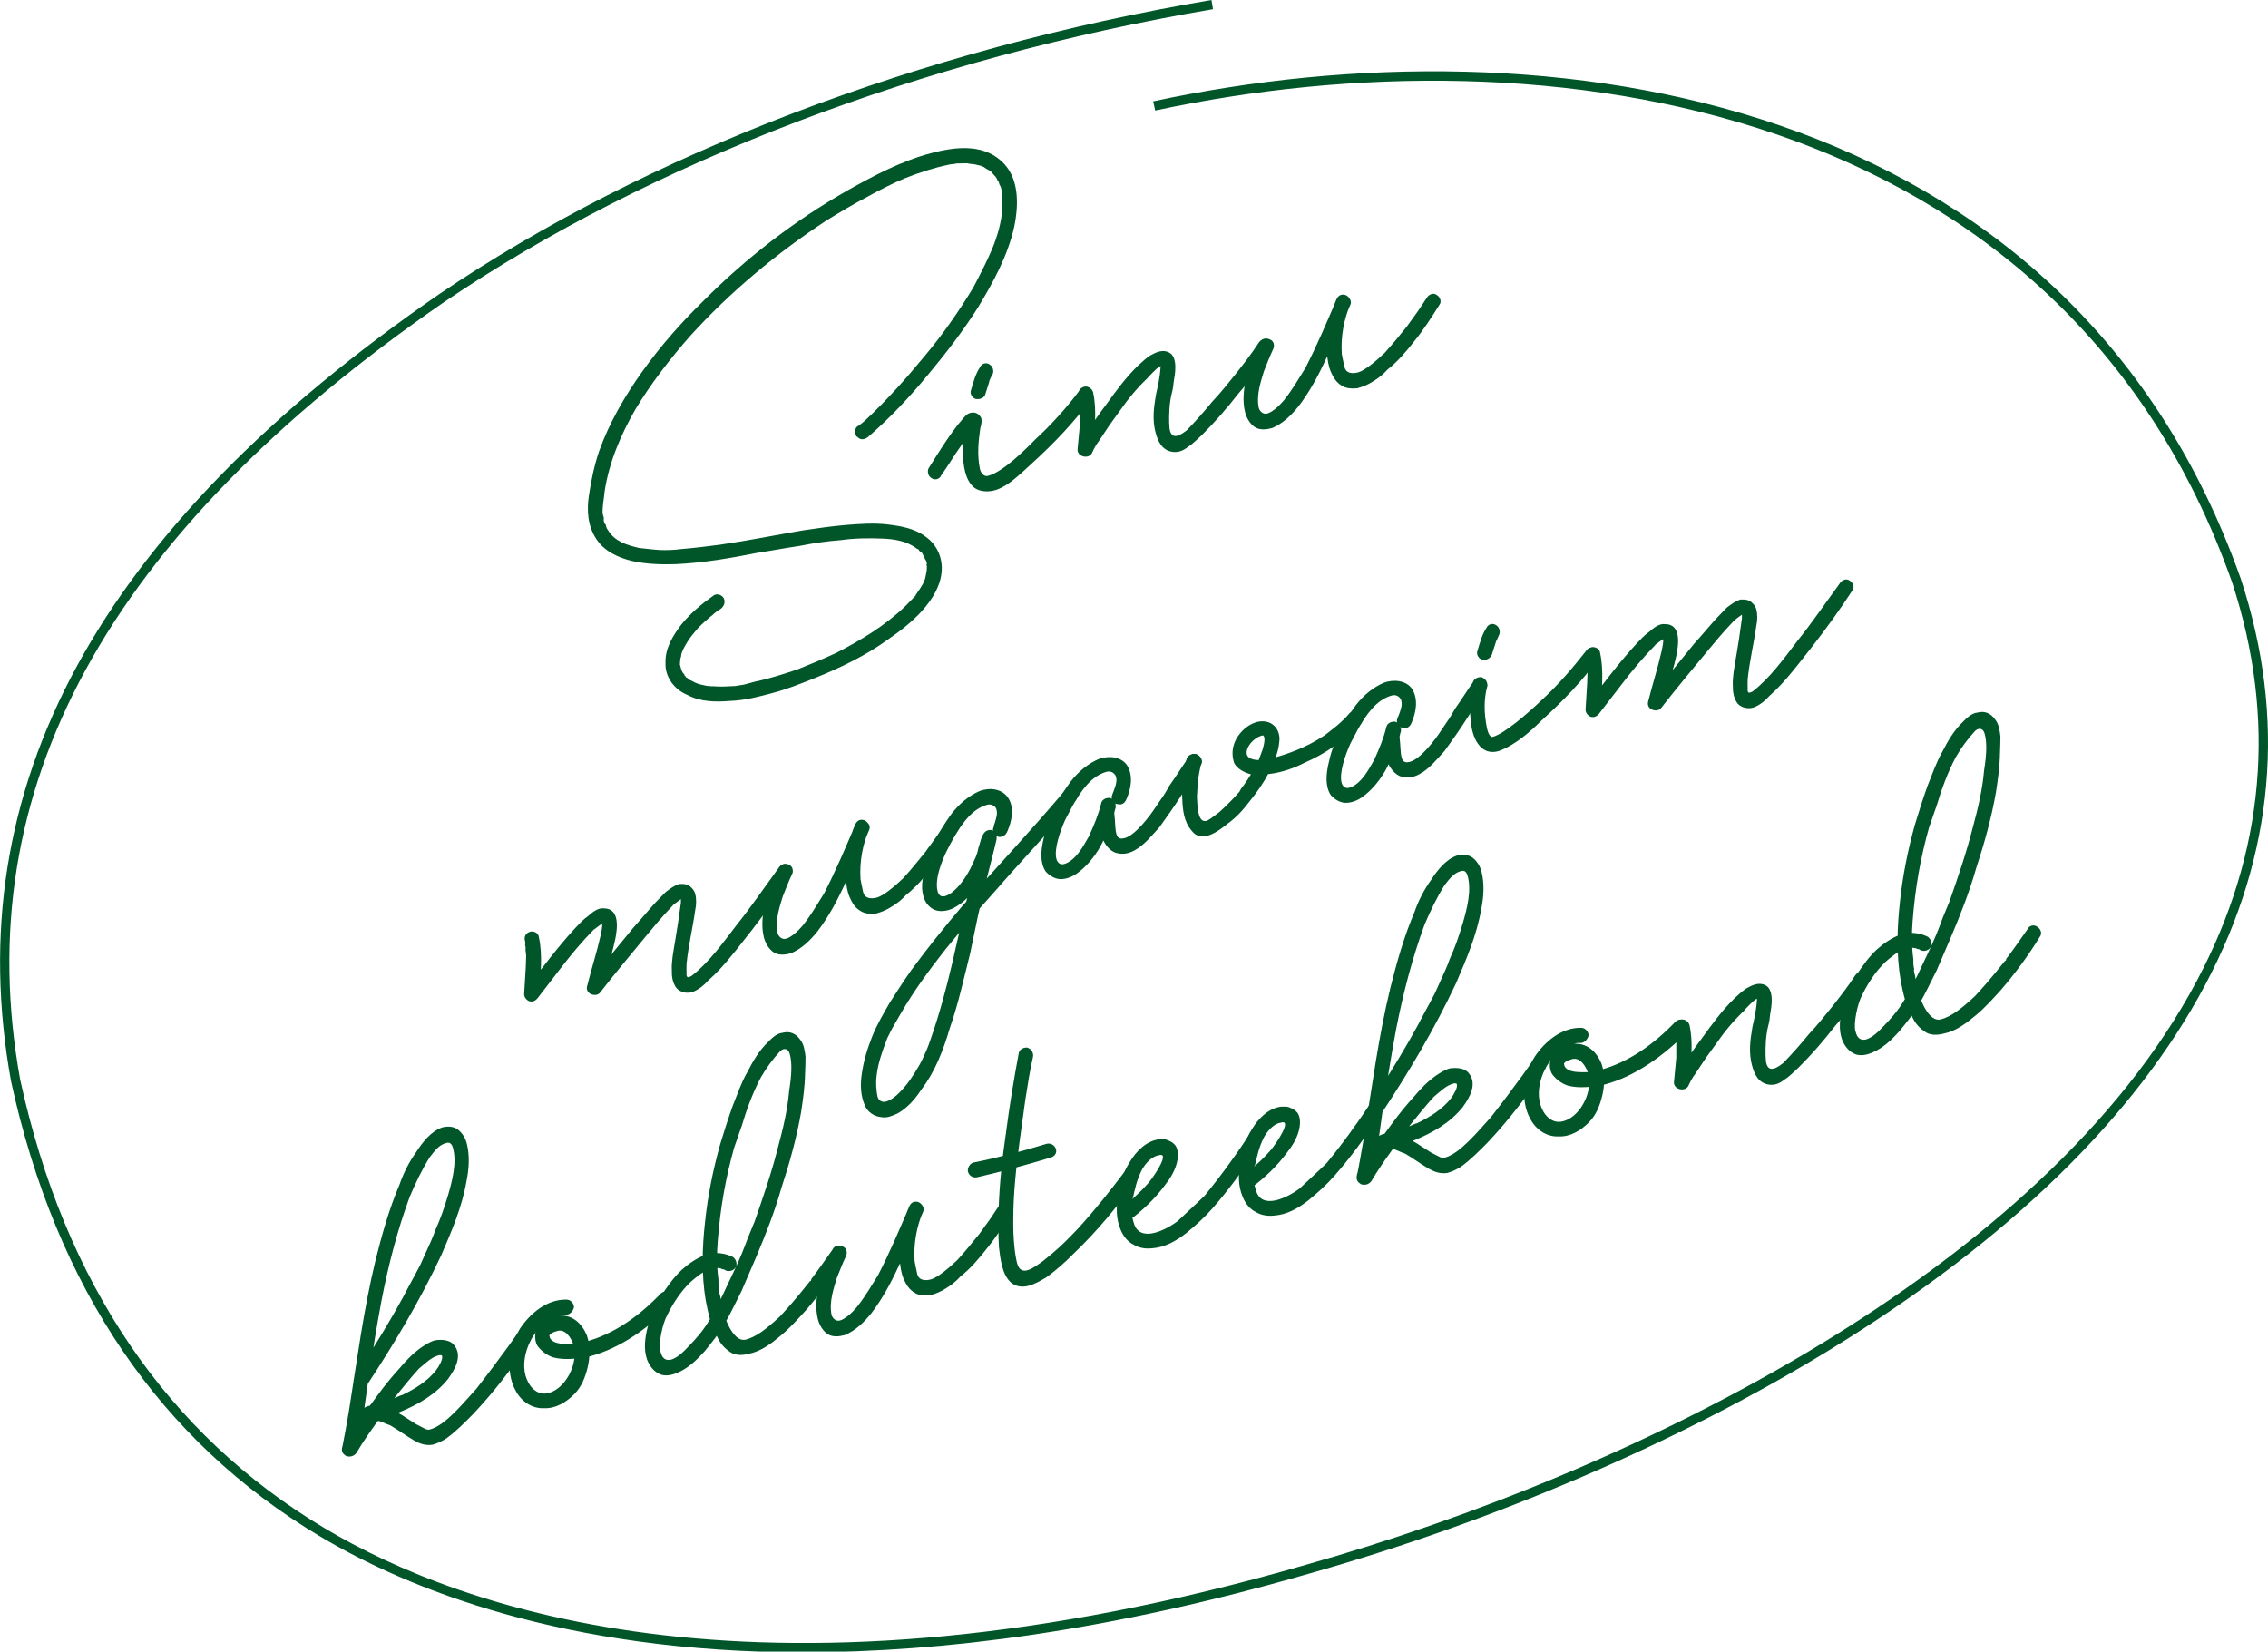 <?xml version="1.0" encoding="UTF-8"?>
<svg id="Layer_1" data-name="Layer 1" xmlns="http://www.w3.org/2000/svg" viewBox="0 0 236.99 172.58">
  <defs>
    <style>
      .cls-1 {
        fill: #005529;
      }
    </style>
  </defs>
  <path class="cls-1" d="M84.04,172.66c-25.21,0-41.53-6.71-50.55-12.09-16.75-9.98-27.63-25.99-32.33-47.56-5.58-30.75,9.05-57.65,44.74-82.28C67.52,16.07,96.17,5.16,126.59,0l.16.96c-30.28,5.14-58.8,16-80.31,30.58C11.11,55.93-3.39,82.51,2.11,112.82c4.64,21.28,15.37,37.07,31.88,46.91,14.08,8.39,46.11,20.05,102.44,3.79,34.51-9.74,77.09-30.89,93.12-61.02,7.13-13.4,8.37-27.42,3.68-41.68C215.4,10.46,161.47,2.8,120.71,11.55l-.21-.96c41.15-8.84,95.61-1.06,113.65,49.9,4.78,14.53,3.52,28.81-3.74,42.46-7.35,13.81-20.51,26.61-39.12,38.04-15.66,9.62-35.05,17.95-54.59,23.47-20.7,5.97-38.15,8.19-52.65,8.19Z"/>
  <g>
    <path class="cls-1" d="M89.57,45.68c-.24-.21-.32-.83-.02-1.1.32-.18.62-.44.91-.7,2.2-2.06,4.25-4.35,6.19-6.71,1.88-2.25,3.54-4.62,5.06-7.14.67-1.28,1.4-2.67,1.96-4.01.56-1.34.98-2.83,1.07-4.23,0-.37-.01-.73-.02-1.1-.02-.09.04-.19,0-.37,0,0-.07-.26-.02-.09,0,0-.02-.08-.05-.17.02-.28-.05-.54-.21-.77,0,0-.02-.08-.05-.17-.05-.17.13.15,0,0-.02-.09-.05-.17-.18-.32-.02-.08-.05-.17-.18-.32,0,0-.02-.08-.05-.17.07.26.02.08-.08.02-.13-.15-.26-.3-.39-.45-.09.02-.11-.06-.11-.06q.11.06,0,0l-.11-.06c-.11-.06-.22-.12-.33-.19-.11-.06-.13-.15-.22-.13-.22-.12.11.06-.11-.06,0,0-.08.02-.11-.06-.28-.02-.5-.14-.78-.16-.09.02-.11-.06-.2-.04.2.04,0,0-.08.02-.11-.06-.28-.02-.39-.08-.37,0-.73.01-1.1.02-.34.09-.54.05-.88.14-1.56.33-3,.8-4.49,1.39-1.32.54-2.77,1.29-4.05,2-1.45.76-2.79,1.57-4.13,2.39-5.23,3.42-10.11,7.48-14.29,12.09-2.11,2.4-4.09,4.95-5.74,7.69-1.5,2.61-2.75,5.51-3.21,8.57-.07.75-.23,1.53-.22,2.26.05.17.07.26.09.34-.02-.09.05.17.05.17-.04.19,0,.37.03.45.02.08.05.17.15.23,0,0,.07.26.02.09.05.17.09.34.22.49.69,1.19,1.98,1.58,3.26,1.88.75.07,1.42.17,2.26.22.65.01,1.38,0,2.08-.1,1.52-.13,2.77-.28,4.1-.46,2.92-.42,5.79-1,8.69-1.5,1.5-.22,3-.44,4.53-.57,1.44-.11,2.88-.22,4.3-.05,1.42.17,2.87.42,4.02,1.31,1.13.8,1.78,2.19,1.63,3.69-.15,1.51-.98,2.83-2.04,4.03-.99,1.09-2.2,2.06-3.52,2.96-2.38,1.74-5.07,3.01-7.8,4.11-1.41.56-2.82,1.12-4.28,1.51-1.46.39-2.91.78-4.46.83-1.53.13-3.1.1-4.48-.63-1.34-.56-2.33-1.85-2.27-3.34-.05-1.55.79-2.87,1.67-4.03.97-1.18,2.09-2.12,3.33-3,.38-.29.9-.06,1.08.26.2.41.04.82-.26,1.08-.15.13-.32.18-.47.31-.09.02-.06.11-.15.13,0,0-.23.15-.15.13-.53.42-1.12.94-1.63,1.45-.48.59-.84.96-1.22,1.61-.19.33-.38.65-.48.96-.06.11-.1.3-.08.39-.06.11-.04.19-.1.3-.04.19.04-.19.02.09-.06.11-.02.28-.06.47.02.09.05.17.05.17-.05-.17.02.08.02.08.09.34.16.6.4.81q.02.09,0,0,.02.09.05.17c.08-.02.11.06.13.15.09-.02.11.06.22.12.13.15-.13-.15.02.08.3.1.63.29.74.35.41.17.8.24,1.19.32q.09-.02.19.04c-.11-.06.09-.02.09-.02.19.04.37,0,.56.03.75.07,1.46-.02,2.19-.04.17-.05.71-.1.96-.17.34-.09.77-.21,1.11-.3,1.48-.3,2.91-.78,4.35-1.25,1.41-.56,2.65-1.08,4.04-1.72,2.58-1.33,5.11-2.84,7.23-4.88.21-.24.51-.5.72-.74.15-.13.21-.24.36-.37,0,0,.12-.22-.02-.09.09-.02.15-.13.21-.24.4-.57.8-1.13.89-1.8.08-.39.12-.58.11-.95-.02-.08-.05-.17-.05-.17.02.09.06-.11.04-.19-.02-.09-.07-.26-.2-.41l-.02-.09q.02.09,0,0c-.02-.08-.05-.17-.07-.26-.09.02-.11-.06-.13-.15,0,0-.15-.23-.02-.08-.11-.06-.24-.21-.35-.27-.02-.08-.05-.17-.13-.15-.24-.21.11.06-.11-.06-1.05-.82-2.38-1.01-3.59-1.06-1.48-.06-2.95-.04-4.36.16-1.44.11-2.86.31-4.33.61-1.42.2-2.81.48-4.31.7-2.79.56-5.68,1.06-8.58,1.2-1.55.05-3.12,0-4.59-.33-1.47-.34-2.94-1.05-3.74-2.3-.93-1.4-1-3.04-.77-4.57.23-1.53.55-3.09,1.06-4.6,1.05-2.94,2.68-5.77,4.55-8.38,1.87-2.61,3.98-5.01,6.31-7.29,4.48-4.51,9.58-8.44,15.08-11.57,2.79-1.57,5.6-3.06,8.69-3.89,2.4-.64,5.32-1.06,7.37.78,1.92,1.69,1.86,4.55,1.38,6.88-.66,3.02-2.2,5.82-3.79,8.45-1.55,2.44-3.32,4.75-5.19,6.99-1.94,2.36-4.01,4.56-6.32,6.56-.38.29-.83.32-1.12-.07Z"/>
    <path class="cls-1" d="M113.81,40.56c.33.19.55.68.28,1.03-1.81,2.5-3.96,4.73-6.25,6.82-1.04.92-2.75,2.76-4.36,2.91-.62.07-1.29-.02-1.77-.44-.85-.78-1.05-2.2-1.09-3.38.01-.65.02-1.29.14-1.87,0-.37.07-.75.18-1.06l.06-.47c.04-.19.05.17,0,0q-.02-.08.02.09l.02.09.35.27c.22.12.41.17.56.03s0,0,.02.09l-.3.26-.34.46c-.08.02-.15.13-.08.02l-.15.13-.19.33-.46.67c-.74,1.02-1.36,2.11-2.1,3.13-.17.41-.68.55-1.03.28-.33-.19-.46-.7-.28-1.03l.84-1.33c.71-1.11,1.43-2.22,2.25-3.26.36-.37.67-.91,1.08-1.12.58-.25,1.1-.02,1.32.47.09.34.01.73-.09,1.03-.19,1.34-.36,2.76-.04,4.32.14.51.49.79.83.7,1.54-.41,3.72-2.56,4.95-3.81,1.69-1.55,3.32-3.37,4.6-5.09.27-.35.68-.55,1.03-.28ZM102,41.7c-.39-.08-.7-.55-.53-.96.24-.8.47-1.69.93-2.36.17-.41.68-.55,1.03-.28.33.19.46.7.28,1.03-.19.33-.31.54-.39.93l-.35,1.1c-.08.39-.57.61-.96.53Z"/>
    <path class="cls-1" d="M119.95,39.47c-1.1,1.03-2.07,2.21-2.93,3.45l-1.07,1.48-1.11,1.67c-.27.35-.52.78-.75,1.3-.38.65-1.56.33-1.49-.43l.24-2.54v-1.38c.03-.56-.02-1.1-.16-1.61-.03-.45.14-.86.56-.98.43-.12.86.14.98.56.42,1.91.15,4-.05,5.98-.5-.14-.99-.28-1.49-.43.38-.65.84-1.33,1.3-2,.46-.67.99-1.46,1.53-2.16,1.07-1.48,2.14-2.96,3.46-4.23.45-.39.95-.9,1.44-1.12.64-.36,1.41-.56,2.02,0,.39.45.41,1.18.37,1.74-.03.56-.18,1.06-.21,1.62-.06.47-.22.88-.28,1.36-.18,1.06-.17,2.43-.1,3.05.17.97.73,1,1.79.17.87-.88,1.92-2.08,2.68-3.01.93-.98,1.75-2.03,2.51-2.97.82-1.05,1.64-2.09,2.35-3.2.27-.35.68-.55,1.11-.3.33.19.46.7.28,1.03-1.13,1.59-2.27,3.18-3.54,4.62-1.16,1.5-2.42,2.94-3.8,4.32-.45.39-.87.87-1.42,1.21-.53.42-1.02.64-1.69.54-1.06-.18-1.48-1.07-1.73-2.01-.34-1.28-.21-2.51.04-3.96.16-.78.4-1.58.49-2.98-.26.07-.47.31-1.33,1.18Z"/>
    <path class="cls-1" d="M132.74,35.49c.41.17.46.7.28,1.03-.35.74-.62,1.45-.95,2.28-.29.99-.82,2.42-.54,3.82.07.26.38.72.89.59s1.26-.8,1.74-1.38c.27-.35.48-.59,1.2-1.7l1.03-1.65c1.21-2.34,2.22-4.73,3.24-7.11.17-.41.46-.67.96-.53.3.1.7.55.53.96-.79,1.86-1.55,3.81-2.53,5.63-.81,1.78-1.73,3.49-2.88,5-.76.94-1.63,1.81-2.78,2.3-.6.16-1.31.26-1.87-.14-.46-.34-.79-.89-.95-1.49-.32-1.2-.13-2.54.11-3.7.41-1.21.91-2.45,1.51-3.62.17-.41.7-.46,1.03-.28ZM140.58,30.82c.3.1.7.55.53.96-.68,1.56-1.02,3.39-.9,5.2-.02-.09.19,1.05.28,1.39.16.6.74.72,1.43.54.68-.18,1.96-1.26,2.76-2.03.78-.85,1.54-1.79,2.3-2.73-.06.11.06-.11,1.07-1.48.34-.46.65-1,1.05-1.57.19-.33.68-.55,1.03-.28.33.19.55.68.28,1.03-.84,1.33-1.68,2.65-2.65,3.83-.82,1.05-1.73,2.12-2.79,2.95-.42.48-.95.9-1.51,1.23-.47.31-1.04.55-1.64.71-.54.05-1.18.04-1.64-.29-.54-.31-.88-.87-1.12-1.44-.25-.58-.32-1.2-.4-1.82-.01-.73,0-1.38.07-2.13.15-1.14.37-2.39.89-3.54.17-.41.46-.67.96-.53Z"/>
    <path class="cls-1" d="M62.05,97.13c-1.23,1.25-2.41,2.66-3.56,4.17l-2.32,3.01c-.21.24-.45.4-.83.32-.3-.1-.57-.4-.57-.76l.17-2.8.04-1.21-.07-.62c.04-.19,0-.37-.05-.54.02.08.04-.2.04-.2l-.04-.17c-.12-.43.05-.84.56-.98.34-.09.86.13.89.59.42,1.91.15,4,.04,5.96-.5-.14-.99-.29-1.49-.43,1.71-2.2,3.39-4.49,5.31-6.56.36-.37.78-.85,1.25-1.16.45-.39,1.04-.92,1.71-.83,1.66.02,1.39,2.11,1.15,3.27-.24,1.17-.65,2.38-.97,3.57l-.49,1.6-1.28-.67c1.49-1.96,3.1-3.86,4.62-5.73.78-.85,1.54-1.79,2.32-2.64.36-.37.72-.74,1.08-1.11.38-.29.91-.7,1.43-.84.45-.03.92.03,1.19.32.24.21.39.44.46.7.14.51.13,1.16,0,1.74-.25,1.81-.69,3.58-.9,5.56-.02.28-.01.65,0,1.01-.04.2.03.45.2.41.09-.02.26-.07.41-.2,1.74-1.38,3.15-3.32,4.64-5.28.76-.94,1.43-1.85,2.17-2.88.74-1.02,1.47-2.05,2.21-3.07.19-.33.68-.55,1.03-.28.33.19.55.68.28,1.03-1.3,2-2.71,3.94-4.14,5.79-.76.94-1.43,1.85-2.13,2.68-.76.94-1.54,1.79-2.43,2.58-.42.48-.95.9-1.53,1.14-.58.25-1.35.09-1.75-.36-.42-.53-.52-1.24-.5-1.88-.03-.45.03-.92.08-1.4.15-1.14.41-2.22.87-5.65v-.37c-.24.16-.39.29-.77.57-1.29,1.35-2.05,2.29-2.74,3.12-1.67,2.01-3.33,4.01-4.97,6.11-.21.24-.66.27-.99.08-.33-.19-.42-.53-.32-.83.44-1.77,1-3.48,1.42-5.34.08-.39.16-.78.15-1.14-.09.02-.32.18-.85.59Z"/>
    <path class="cls-1" d="M82.46,90.37c.41.17.46.7.28,1.03-.35.74-.62,1.45-.95,2.28-.29.99-.82,2.42-.54,3.82.07.26.38.72.89.59s1.26-.8,1.74-1.38c.27-.35.48-.59,1.2-1.7l1.03-1.65c1.21-2.34,2.22-4.73,3.24-7.11.17-.41.46-.68.96-.53.3.1.7.55.53.96-.79,1.86-1.55,3.81-2.53,5.63-.81,1.78-1.73,3.49-2.88,5-.76.94-1.63,1.81-2.78,2.3-.6.16-1.31.26-1.87-.14-.46-.34-.79-.89-.95-1.49-.32-1.2-.13-2.54.11-3.7.41-1.21.9-2.45,1.51-3.62.17-.41.7-.46,1.03-.28ZM90.29,85.7c.3.1.7.55.53.96-.68,1.56-1.02,3.39-.9,5.2-.02-.09.19,1.05.28,1.39.16.6.74.72,1.43.54s1.96-1.26,2.76-2.03c.78-.85,1.54-1.79,2.3-2.73-.06.11.06-.11,1.07-1.48.34-.46.65-1,1.05-1.57.19-.33.68-.55,1.03-.28.33.19.55.68.28,1.03-.84,1.33-1.68,2.65-2.65,3.83-.82,1.05-1.73,2.12-2.79,2.95-.42.48-.95.9-1.51,1.23-.47.31-1.04.56-1.64.72-.54.05-1.18.04-1.64-.29-.54-.31-.88-.87-1.12-1.45-.25-.58-.32-1.2-.4-1.82-.01-.73,0-1.38.07-2.13.15-1.14.37-2.39.89-3.54.17-.41.46-.68.96-.53Z"/>
    <path class="cls-1" d="M112.39,82.53c.35.27.29.75.02,1.1-2.72,3.21-5.66,6.29-8.46,9.52-1.77,1.94-3.44,3.95-5.17,6.07-1.64,2.09-3.26,4.27-4.64,6.66l-.94,1.63-.48.96c-.6,1.54-.95,2.64-1.1,3.78-.14.86-.03,1.94.08,2.36.09.34.44.62.87.5.51-.14,1.04-.55,1.4-.93.87-.87,1.45-1.77,2.08-2.85.25-.43.48-.95.71-1.47,0,0,.13-.22.54-1.43.88-2.53,1.57-5.1,2.17-7.65.64-2.74,1.26-5.57,1.9-8.31.28-1.36.58-2.63.88-3.91.17-.41.22-.89.41-1.21.17-.41.46-.67.94-.62.41.17.61.57.53.96-.34,1.47-.9,2.81-1.57,4.09-.63,1.09-1.43,2.22-2.53,2.88-.47.31-1.04.55-1.69.54-.64-.01-1.08-.26-1.5-.79-.62-.93-.57-2.14-.29-3.13.15-1.14.61-2.18,1.15-3.25.46-1.04,1.08-2.13,1.76-3.04.76-.94,1.71-1.83,2.95-2.35,1-.36,2.32-.25,2.96.77.64,1.02.36,2.38-.09,3.42-.16.41-.46.67-.94.62-.41-.16-.72-.63-.53-.96.04-.19.08-.39.14-.5.14-.5.31-.91.17-1.42-.12-.43-.61-.57-.95-.48-1.54.41-2.61,1.89-3.49,3.42-.56.98-1.11,2.04-1.45,3.14-.31.91-.42,1.86-.26,2.46.11.43.35.64.78.53.94-.25,2.27-1.8,3.1-3.86.08-.02.74-2.03.82-2.42l1.47.34c-.08.39-.18.69-.26,1.08l-.85,3.35c-.63,2.46-1.14,4.99-1.66,7.51-.67,2.66-1.24,5.29-2.13,7.82-.67,2.29-1.54,4.54-2.97,6.4-.65,1-1.49,1.96-2.54,2.52-.58.25-1.07.47-1.65.35-.75-.07-1.43-.54-1.7-1.2-.47-1.07-.49-2.17-.33-3.31.19-1.34.58-2.63,1.07-3.87s1.19-2.43,1.88-3.62c.71-1.11,1.43-2.22,2.22-3.35,1.68-2.29,3.47-4.51,5.29-6.65,3.59-4.08,7.31-8.02,10.79-12.16.27-.35.83-.32,1.1-.02Z"/>
    <path class="cls-1" d="M116.74,84.03c-.39-.08-.7-.55-.53-.96l.16-.41c.1-.3.39-.93.26-1.45-.12-.43-.55-.68-.98-.57-1.63.44-2.68,2-3.55,3.52l-.79,1.5c-.52,1.15-1.2,3.08-.92,4.1.09.34.36.64.78.53.94-.25,1.68-1.28,2.18-2.15l.44-.76c.52-1.15.97-2.19,1.28-3.46.08-.39.57-.61.96-.53.41.17.61.57.53.96-.36,1.38-.9,2.81-1.57,4.09-.63,1.09-1.45,2.13-2.53,2.88-.47.31-1.04.56-1.69.54-.56-.03-1.1-.35-1.5-.79-.62-.93-.49-2.16-.29-3.13.24-1.17.59-2.27,1.15-3.25.43-1.13,1.08-2.13,1.76-3.04.82-1.05,1.8-1.86,2.95-2.35,1-.36,2.32-.25,2.94.68.66,1.11.39,2.47-.07,3.51-.16.41-.46.67-.96.53ZM116.04,83.48c.39.08.61.57.53.96-.06.11-.04.19-.1.3q.02.09,0,0c.02.09-.04.19-.04.19.13,1.16.07,1.63.23,2.23.14.51.5.51.85.42,1.11-.3,2.61-2.26,3.26-3.26l.53-.78c.34-.46.65-1,.96-1.54.67-.92,1.24-1.89,1.91-2.81.27-.35.68-.55,1.03-.28.33.19.55.68.28,1.03-.71,1.11-1.42,2.22-2.14,3.33-.71,1.11-1.45,2.13-2.18,3.16-.78.85-1.6,1.9-2.65,2.45-.64.35-1.35.45-2.06.18-.74-.35-1.12-1.08-1.38-1.74-.28-1.03-.23-2.23.03-3.31.08-.39.55-.7.96-.53Z"/>
    <path class="cls-1" d="M124.98,78.8c.41.16.61.57.53.96l-.2.97-.14.86c-.03.56-.07,1.12-.1,1.68.06.9.05,2.92,1.12,2.46.32-.18.85-.59,1.23-.88.74-.66,1.46-1.4,2.09-2.12l.12-.22s.12-.22.06-.11l.27-.35.46-.67.9-1.43.43-1.13c.23-.52.45-1.41.36-1.75-.05-.17-.07-.26-.24-.21-.94.25-1.76,1.3-1.58,1.98.16.6,1.17.6,1.62.58.26-.07.45-.03.79-.12,1.97-.53,3.81-1.2,5.68-2.44.91-.7,1.76-1.3,2.67-2.37.3-.26.86-.23,1.12.07.35.27.29.75.02,1.1-.78.85-1.76,1.66-2.78,2.3-1,.73-2.04,1.28-3.11,1.75-1.13.58-2.39,1.01-3.64,1.16-.71.1-1.33.17-1.91.05-.69-.18-1.43-.54-1.78-1.17-.41-1.18-.08-2.37.7-3.22.63-.72,1.66-1.36,2.73-1.1.89.22,1.4,1.1,1.28,2.04-.07,1.12-.59,2.27-1.13,3.33-.54,1.06-1.28,2.09-2.04,3.02-.61.81-1.39,1.66-2.24,2.25-.98.81-2.74,2.11-3.75.73-.79-.89-.94-2.14-.98-3.32-.09-1.35.08-2.78.45-4.16.08-.39.57-.61.96-.53Z"/>
    <path class="cls-1" d="M146.54,76.05c-.39-.08-.7-.55-.53-.96l.17-.41c.1-.3.39-.93.25-1.45-.11-.43-.55-.68-.98-.56-1.63.44-2.68,2-3.55,3.52l-.79,1.5c-.52,1.15-1.2,3.08-.92,4.1.09.34.35.64.78.53.94-.25,1.68-1.28,2.18-2.15l.44-.76c.52-1.15.97-2.19,1.28-3.46.08-.39.57-.61.96-.53.41.17.61.57.53.96-.36,1.38-.9,2.81-1.57,4.09-.63,1.09-1.45,2.13-2.53,2.88-.47.31-1.04.55-1.69.54-.56-.03-1.1-.35-1.5-.79-.62-.93-.49-2.16-.29-3.13.24-1.17.59-2.27,1.15-3.25.43-1.13,1.08-2.13,1.75-3.04.82-1.05,1.8-1.86,2.95-2.35,1-.36,2.32-.25,2.94.68.66,1.11.38,2.47-.07,3.51-.17.41-.46.67-.96.53ZM145.85,75.5c.39.08.61.57.53.96-.06.11-.04.19-.1.3q.02.09,0,0c.02.09-.04.2-.04.2.13,1.16.07,1.63.23,2.23.14.51.5.51.85.42,1.11-.3,2.61-2.26,3.26-3.26l.52-.78c.34-.46.65-1,.96-1.54.67-.92,1.24-1.89,1.91-2.81.27-.35.68-.55,1.03-.28.33.19.55.68.28,1.03-.71,1.11-1.43,2.22-2.14,3.33-.71,1.11-1.45,2.13-2.18,3.15-.78.85-1.6,1.9-2.65,2.45-.64.35-1.35.45-2.06.19-.74-.35-1.12-1.08-1.38-1.74-.28-1.03-.23-2.23.03-3.31.08-.39.55-.7.96-.53Z"/>
    <path class="cls-1" d="M154.87,70.79c.41.16.61.57.53.96-.32,1.19-.39,2.67.01,4.49.12.43.32.83.57.76,1.2-.32,3.66-2.45,5.12-3.85,1.69-1.55,3.23-3.34,4.6-5.09.19-.33.68-.55,1.03-.28.33.19.55.68.28,1.03-1.66,2.37-3.75,4.49-5.89,6.44-1.16,1.14-2.71,2.56-4.46,3.21-2.03.64-2.89-1.52-2.98-3.24-.17-1.33-.07-2.64.24-3.92.08-.39.57-.61.96-.53ZM154.92,68.94c-.39-.08-.7-.55-.53-.96.25-.8.47-1.69.93-2.36.17-.41.68-.55,1.03-.28.33.19.46.7.28,1.03l-.23.52c-.06.11.04-.2,0,0l-.06.11c-.06.11-.04.19-.1.3l-.35,1.1c-.17.41-.57.61-.96.53Z"/>
    <path class="cls-1" d="M172.96,67.41c-1.23,1.25-2.41,2.66-3.56,4.17l-2.32,3.01c-.21.24-.45.4-.83.32-.3-.1-.57-.4-.57-.76l.17-2.8.04-1.21-.08-.62c.04-.19,0-.37-.05-.54.02.08.04-.19.04-.19l-.05-.17c-.11-.43.05-.84.56-.98.34-.09.86.14.89.59.42,1.91.15,4,.04,5.96-.5-.14-.99-.29-1.49-.43,1.71-2.2,3.39-4.49,5.31-6.56.36-.37.78-.85,1.25-1.16.45-.39,1.04-.92,1.71-.82,1.66.01,1.39,2.11,1.15,3.27-.24,1.17-.65,2.38-.97,3.57l-.49,1.6-1.28-.67c1.49-1.96,3.1-3.86,4.61-5.74.78-.85,1.54-1.79,2.32-2.64.36-.37.72-.74,1.08-1.12.38-.29.91-.7,1.43-.84.45-.03.93.03,1.19.32.24.21.4.44.46.7.14.51.13,1.16,0,1.74-.25,1.81-.69,3.58-.9,5.56-.02.28,0,.65,0,1.01-.04.19.03.45.2.4.09-.02.26-.07.41-.2,1.74-1.38,3.15-3.32,4.64-5.28.76-.94,1.43-1.85,2.17-2.88.73-1.02,1.47-2.05,2.21-3.07.19-.33.68-.55,1.03-.28.33.19.55.68.28,1.03-1.3,2-2.71,3.94-4.14,5.79-.76.94-1.43,1.85-2.13,2.68-.76.94-1.54,1.79-2.43,2.58-.42.48-.95.9-1.53,1.14s-1.35.09-1.75-.36c-.42-.53-.52-1.24-.51-1.88-.03-.45.03-.93.08-1.4.15-1.14.42-2.22.87-5.65v-.37c-.24.15-.39.29-.77.57-1.29,1.35-2.05,2.29-2.74,3.12-1.67,2.01-3.33,4.01-4.97,6.11-.21.24-.66.27-.99.08-.33-.19-.42-.53-.32-.83.44-1.77,1-3.48,1.42-5.34.08-.39.16-.78.15-1.14-.09.02-.32.18-.85.59Z"/>
    <path class="cls-1" d="M36.31,152.14c-.47-.06-.7-.55-.53-.96.24-1.17.45-2.42.67-3.67.86-5.37,1.54-10.69,2.81-15.9.67-2.66,1.42-5.34,2.49-7.83.41-1.21,1.01-2.38,1.75-3.41.65-1,1.53-2.16,2.71-2.56.51-.14,1.16-.13,1.62.21.46.34.79.89.93,1.4.34,1.28.26,2.68-.02,4.04-.47,2.7-1.55,5.19-2.62,7.68-2.22,4.73-4.88,9.2-7.75,13.55-.19.33-.68.55-1.03.28-.33-.19-.55-.68-.28-1.03l.96-1.54c1.42-2.22,2.83-4.52,4.12-6.89.54-1.06,1.17-2.15,1.77-3.32,1.04-2.3,1.39-3.04,1.53-3.53.58-1.26.99-2.47,1.38-3.77.43-1.49.93-3.37.52-4.91-.14-.51-.36-.64-.7-.55-.77.21-1.17.77-1.72,1.47-.84,1.33-1.48,2.69-2.1,4.14-1.28,3.46-2.23,7.11-2.96,10.89-.49,2.61-.9,5.2-1.31,7.79-.38,2.67-.68,5.32-1.29,7.87-.17.41-.57.61-.96.53ZM36.12,152.1c-.33-.19-.46-.7-.3-1.11,1.17-1.78,2.43-3.59,3.72-5.31.67-.91,1.43-1.85,2.21-2.7.7-.83,1.41-1.57,2.26-2.17.47-.31.94-.62,1.45-.76.71-.1,1.55-.05,1.97.48.94,1.12.13,2.54-.61,3.56-1.31,1.64-3.14,2.68-5.04,3.46-.92.34-1.82.76-2.78.93-.34.09-.62.08-.84-.05-.52-.23-.62-.94-.24-1.22.38-.29.81-.4,1.29-.34.65.01,1.17.24,1.77.44.43.25.95.48,1.41.81l1.11.71c.96.48,1.09.63,1.43.54,1.63-.44,3.48-2.77,4.83-4.23,1.98-2.55,2.1-2.77,2.44-3.22.61-.81,1.28-1.72,1.81-2.5.27-.35.68-.55,1.11-.3.33.19.46.7.28,1.03-1.76,2.67-3.8,5.33-6.02,7.67-.87.88-1.73,1.75-2.73,2.48-.47.31-.96.53-1.47.67-.71.1-1.31-.11-1.86-.42-.87-.5-1.68-1.11-2.54-1.61-.5-.14-.84-.42-1.32-.47-.02-.09-.19-.04-.02-.09h-.37s-.08.03-.08.03c-.17.05.17-.05,0,0l-.17.05q-.09.02.08-.02c-.08.02.21-.24.15-.13l.19-.33-.03-.45-.18-.32-.33-.19c-.28-.02-.19-.04-.08.02.08-.02.17-.05-.02-.09.11.06.19.04.37,0l.6-.16c1.5-.58,2.05-.92,2.48-1.03,1.3-.62,2.64-1.44,3.53-2.6.27-.35.71-1.11.62-1.45-.02-.09-.13-.15-.39-.08-.77.21-1.34.82-2.02,1.37-.78.85-1.54,1.79-2.3,2.73l-1.1,1.4-.99,1.46c-.74,1.02-1.53,2.16-2.16,3.24-.27.35-.7.46-1.11.3Z"/>
    <path class="cls-1" d="M59.97,136.62c-.08.39-.44.76-.8.77-.09.02-.28-.02-.37,0l-.09.02c.17-.05.09-.02,0,0l-.6.16c-.09.02-.17.04-.17.04.17-.04,0,0,0,0-.17.05-.23.15-.32.18l-.55.33s-.23.15-.08.02l-.06.11-.3.26c-.15.13-.3.26-.66.63-.13.22.15-.13.02.08-.34.46-.59.89-.75,1.3-.39.93-.63,2.1-.33,3.21.28,1.03,1.13,2.18,2.42,1.83,1.46-.39,2.54-2.15,2.69-3.66-.02.28,0,0,0,0l.04-.19c-.02-.09-.05-.17-.07-.26.06-.11.04-.2.02-.28-.02-.09.04-.19.02-.28-.07-.26.05.17-.02-.09-.3-1.11-.98-1.94-1.75-1.73-.51.14-.92.34-.85.59.05.17.04-.19,0,0,.25.94,1.95.76,2.59.77l.26-.07c.19.04-.17.05.11.06.26-.07.51-.14.86-.23,2.91-.78,5.61-2.7,7.83-5.04.3-.26.83-.31,1.12.07.35.27.29.75.02,1.1-2.39,2.38-5.3,4.54-8.56,5.41-1.22.24-2.64.43-3.83.11-.61-.2-1.17-.6-1.59-1.13-.29-.38-.36-1-.24-1.59.28-.99,1.41-1.57,2.4-1.65,1.44-.11,2.42.82,2.94,2.06.38,1.09.34,2.29.08,3.37-.26,1.08-.65,2.01-1.37,2.76-.87.88-1.97,1.54-3.18,1.49-1.27.06-2.4-.73-2.98-1.86-1.06-1.92-.68-4.59.47-6.46,1.05-1.57,2.77-3.04,4.79-3.03.45-.03.82.33.85.78Z"/>
    <path class="cls-1" d="M76.84,132.46c-.19.33-.7.46-1.03.28-.11-.06-.22-.12-.22-.12-.19-.04.11.06-.09.02-.11-.06-.22-.13-.3-.1-.11-.06-.19-.04,0,0q-.11-.06-.19-.04c-.09.02-.19-.04-.28-.02,0,0-.34.09-.08.02l-.6.16q-.09.02-.17.05c.26-.07.09-.02,0,0-.08.02-.17.05-.23.15-.41.2-.7.46-1.08.75-1.06.83-2.13,2.32-2.84,3.79-.5.87-.94,3.01-.73,3.78.12.43.28,1.03,1.07.91.69-.18,1.34-.82,1.91-1.43.72-.74,1.5-1.6,2.19-2.79.63-1.09,1.23-2.26,1.75-3.41.64-1.37,1.37-2.75,2.22-5.09l.72-1.75c.88-2.53,1.76-5.06,2.43-7.72.51-1.88.99-3.84,1.17-5.91.27-1.72.32-2.93.06-3.87-.14-.51-.55-.68-.99-.29-.78.85-1.39,1.66-2.02,2.74-.85,1.61-1.49,3.34-2.02,5.13-.27.71-.51,1.51-.78,2.23-.89,3.18-1.44,6.26-1.71,9.73-.11,1.31-.11,2.69.07,4.02,0,.37-.01.64.08.99.02.08-.04.19-.02.28.04-.19.02.08.02.08.02.09.07.26.11.43.08.62.17,1.33.42,1.91.18.69,1.06,2.93,2.26,2.61,1.03-.28,2.03-1,3.57-2.43.78-.85,1.56-1.7,3.14-3.69.15-.13-.06.11.09-.02l.04-.19c.82-1.05,1.47-2.05,2.21-3.07.17-.41.68-.55,1.03-.28.33.19.55.68.28,1.03-1.21,1.98-2.56,3.81-4.1,5.6-.78.85-1.63,1.81-2.6,2.62s-2.04,1.65-3.34,1.91c-.69.18-1.5.22-2.09-.27-.57-.4-.98-.93-1.23-1.51-.69-1.19-.94-2.5-1.2-3.81-.45-2.72-.37-5.5-.07-8.15.28-2.74.83-5.46,1.58-8.14.39-1.3.84-2.7,1.31-4.02.5-1.23.9-2.45,1.53-3.53.6-1.17,1.23-2.26,2.18-3.16.36-.37.87-.88,1.49-.95.77-.21,1.4.08,1.84.7.39.45.49,1.15.57,1.78,0,.65-.02,1.29-.05,1.85-.02,1.29-.21,2.63-.41,3.96-.47,2.7-1.22,5.38-2.08,7.99-.71,2.49-1.64,4.84-2.65,7.23l-1.47,3.42c-.6,1.17-1.12,2.32-1.81,3.51-.56.98-1.32,1.92-2.08,2.85-.78.85-1.65,1.73-2.8,2.22-.49.22-1.18.41-1.78.2-.71-.27-1.16-.88-1.42-1.54-.38-1.09-.23-2.23.03-3.31.24-1.17.82-2.42,1.47-3.42.65-1,1.32-1.92,2.13-2.68.74-.66,1.59-1.25,2.6-1.61.94-.25,1.89-.14,2.74.28.35.27.46.7.3,1.11Z"/>
    <path class="cls-1" d="M88.1,130.27c.41.17.46.7.28,1.03-.35.74-.62,1.45-.95,2.27-.28.99-.82,2.42-.54,3.82.07.26.38.73.89.59.51-.14,1.26-.8,1.74-1.38.27-.35.48-.59,1.2-1.7l1.03-1.65c1.21-2.34,2.22-4.73,3.24-7.11.17-.41.46-.67.96-.53.3.1.7.55.53.96-.79,1.86-1.55,3.81-2.53,5.63-.81,1.78-1.73,3.49-2.88,5-.76.94-1.63,1.81-2.78,2.3-.6.16-1.31.26-1.87-.14-.46-.34-.79-.89-.95-1.49-.32-1.2-.13-2.54.11-3.7.41-1.21.91-2.45,1.51-3.62.17-.41.7-.46,1.03-.28ZM95.94,125.6c.3.1.7.55.53.96-.68,1.56-1.02,3.39-.9,5.2-.02-.09.19,1.05.28,1.39.16.6.74.72,1.43.54.69-.18,1.96-1.26,2.76-2.03.78-.85,1.54-1.79,2.3-2.73-.06.11.06-.11,1.07-1.48.34-.46.65-1,1.05-1.57.19-.33.68-.55,1.03-.28.33.19.55.68.28,1.03-.84,1.33-1.68,2.65-2.65,3.83-.82,1.05-1.73,2.12-2.79,2.95-.42.48-.95.9-1.51,1.23-.47.31-1.04.55-1.64.71-.54.05-1.18.04-1.64-.29-.54-.31-.88-.87-1.12-1.44-.25-.58-.32-1.2-.4-1.82-.01-.73,0-1.38.07-2.13.15-1.14.37-2.39.89-3.54.17-.41.46-.67.96-.53Z"/>
    <path class="cls-1" d="M101.15,122.46c-.09-.34.14-.86.56-.98,2.62-.52,5.1-1.18,7.65-1.96.43-.11.86.14.98.56.12.43-.16.78-.59.89-2.55.77-5.03,1.44-7.62,2.04-.43.11-.86-.14-.98-.56ZM107.41,109.49c.41.17.61.57.53.96-.34,1.47-.57,3-.81,4.53l-.59,4.29c-.36,2.76-.66,5.41-.66,8.16-.03,1.94.17,3.72.4,4.57.41,1.54,1.77.44,2.77-.28.3-.26,0,0,.83-.68.98-.81,1.84-1.69,2.77-2.67,1.77-1.94,3.35-3.93,4.91-6,.19-.33.59-.53,1.03-.28.33.19.55.68.28,1.03-2,2.83-4.21,5.53-6.77,7.96-.87.88-1.76,1.66-2.76,2.39-1.11.66-2.53,1.5-3.71.54-.48-.42-.75-1.08-.91-1.68-.16-.6-.26-1.31-.33-1.93-.09-1.35-.07-2.64-.04-3.94.08-2.78.38-5.43.77-8.1.36-2.76.81-5.54,1.34-8.35.08-.39.57-.61.96-.53Z"/>
    <path class="cls-1" d="M131.27,118.71c.41.16.55.68.28,1.03l-.25.43c-1.45,2.13-2.92,4.18-4.61,6.1-.84.96-1.73,1.75-2.71,2.56-1.06.83-2.25,1.52-3.61,1.61-.62.07-1.29-.02-1.83-.33-.74-.35-1.18-.97-1.45-1.63-.49-1.15-.47-2.44-.23-3.61.13-1.23.54-2.44,1.19-3.44.63-1.09,1.71-2.2,3.04-2.38.28.02.62-.07.95.11.3.1.52.23.78.53.31.47.28,1.03.22,1.5-.18,1.06-.76,1.95-1.31,2.65-1.01,1.37-2.32,2.64-3.7,3.65-.32.18-.82.04-1.1-.35-.18-.32-.03-.82.37-1.02.06-.11.23-.15.3-.26.09-.02.15-.13.23-.15-.23.15,0,0,.08-.02l.66-.63c.44-.39.95-.9,1.37-1.38.36-.37,1.96-2.64,1.5-2.97-.11-.06-.28-.02-.54.05-.43.12-1.04.55-1.55,1.42-.6,1.17-.74,2.03-1,3.12-.05-.17-.06.11-.06.11v.37c-.05.47-.02.93.03,1.46l.14.51c.6,2.23,3.41.74,4.56-.12.66-.64,1.84-1.69,2.86-2.69,1.24-1.53,1.64-2.09,2.25-2.9.74-1.02,1.47-2.04,2.12-3.04.25-.44.68-.55,1.03-.28Z"/>
    <path class="cls-1" d="M144.03,115.29c.41.17.55.68.28,1.03l-.25.43c-1.45,2.13-2.92,4.18-4.61,6.1-.84.96-1.73,1.75-2.71,2.56-1.06.83-2.25,1.52-3.61,1.61-.62.07-1.29-.02-1.83-.33-.74-.35-1.18-.97-1.45-1.63-.49-1.15-.47-2.44-.23-3.61.13-1.23.54-2.44,1.19-3.44.63-1.08,1.71-2.2,3.04-2.37.28.02.62-.07.95.11.3.1.52.23.78.53.31.47.28,1.03.22,1.5-.18,1.06-.76,1.95-1.31,2.65-1.01,1.37-2.32,2.64-3.7,3.65-.32.18-.82.04-1.1-.35-.18-.32-.04-.82.37-1.02.06-.11.23-.15.3-.26.09-.02.15-.13.23-.15-.23.15,0,0,.08-.02l.66-.63c.45-.39.95-.9,1.37-1.38.36-.37,1.96-2.63,1.5-2.97-.11-.06-.28-.02-.54.05-.43.11-1.04.55-1.55,1.42-.6,1.17-.74,2.03-1,3.11-.05-.17-.06.11-.06.11v.37c-.05.47-.02.93.03,1.46l.14.51c.6,2.23,3.41.74,4.56-.12.66-.63,1.84-1.69,2.86-2.69,1.24-1.53,1.64-2.09,2.25-2.9.74-1.02,1.47-2.05,2.12-3.05.25-.44.68-.55,1.03-.28Z"/>
    <path class="cls-1" d="M142.34,123.73c-.47-.06-.7-.55-.53-.96.24-1.16.45-2.42.67-3.67.86-5.37,1.54-10.69,2.81-15.9.67-2.66,1.42-5.34,2.49-7.83.41-1.21,1.01-2.38,1.75-3.41.65-1,1.53-2.15,2.71-2.56.51-.14,1.16-.13,1.62.21.46.34.79.89.93,1.4.34,1.28.26,2.68-.02,4.04-.47,2.7-1.55,5.19-2.62,7.68-2.22,4.73-4.88,9.2-7.75,13.55-.19.33-.68.55-1.03.28-.33-.19-.55-.68-.28-1.03l.96-1.54c1.42-2.22,2.83-4.52,4.12-6.89.54-1.06,1.17-2.15,1.77-3.32,1.04-2.3,1.39-3.04,1.53-3.53.58-1.26.99-2.47,1.38-3.77.43-1.49.93-3.37.52-4.91-.14-.51-.35-.64-.7-.55-.77.21-1.17.77-1.72,1.47-.84,1.33-1.48,2.69-2.1,4.14-1.27,3.46-2.22,7.11-2.96,10.89-.49,2.61-.9,5.2-1.31,7.79-.38,2.67-.68,5.32-1.29,7.87-.17.41-.57.61-.96.53ZM142.14,123.69c-.33-.19-.46-.7-.3-1.11,1.17-1.78,2.43-3.59,3.72-5.31.67-.91,1.43-1.85,2.21-2.7.7-.83,1.42-1.57,2.27-2.17.47-.31.94-.62,1.45-.76.71-.1,1.55-.05,1.97.48.94,1.12.13,2.54-.61,3.56-1.31,1.64-3.14,2.68-5.04,3.46-.92.34-1.82.76-2.78.93-.34.09-.62.08-.84-.05-.52-.23-.62-.94-.24-1.22.38-.29.81-.4,1.29-.34.64.01,1.17.24,1.77.44.43.25.96.48,1.41.82l1.11.71c.96.48,1.09.63,1.43.54,1.63-.44,3.48-2.77,4.83-4.23,1.98-2.55,2.1-2.77,2.44-3.22.61-.81,1.28-1.72,1.81-2.5.27-.35.68-.55,1.11-.3.33.19.46.7.28,1.03-1.76,2.67-3.8,5.33-6.02,7.67-.87.88-1.73,1.75-2.73,2.48-.47.31-.96.53-1.47.67-.71.1-1.31-.11-1.86-.42-.87-.5-1.67-1.11-2.54-1.61-.5-.14-.84-.42-1.32-.47-.02-.09-.19-.04-.02-.09h-.37s-.08.03-.08.03c-.17.05.17-.05,0,0l-.17.05q-.08.02.09-.02c-.09.02.21-.24.15-.13l.19-.33-.03-.45-.18-.32-.33-.19c-.28-.02-.19-.04-.08.02.08-.02.17-.05-.02-.09.11.06.19.04.37,0l.6-.16c1.5-.58,2.05-.92,2.48-1.03,1.3-.62,2.64-1.44,3.53-2.6.27-.35.71-1.11.62-1.45-.02-.09-.13-.15-.39-.08-.77.21-1.34.82-2.02,1.37-.78.85-1.54,1.79-2.3,2.73l-1.09,1.4-.99,1.46c-.74,1.02-1.53,2.16-2.16,3.24-.27.35-.7.46-1.11.3Z"/>
    <path class="cls-1" d="M165.99,108.21c-.08.39-.44.76-.8.77-.09.02-.28-.02-.37,0l-.09.02c.17-.05.09-.02,0,0l-.6.16c-.09.02-.17.05-.17.05.17-.05,0,0,0,0-.17.05-.23.15-.32.18l-.55.33s-.23.15-.08.02l-.06.11-.3.26c-.15.13-.3.26-.66.63-.13.22.15-.13.02.08-.34.46-.59.89-.75,1.3-.39.93-.63,2.1-.33,3.21.28,1.03,1.13,2.18,2.42,1.83,1.46-.39,2.54-2.15,2.69-3.66-.02.28,0,0,0,0l.04-.19c-.02-.09-.05-.17-.07-.26.06-.11.04-.2.02-.28-.02-.09.04-.19.02-.28-.07-.26.05.17-.02-.09-.3-1.11-.98-1.94-1.75-1.73-.51.14-.92.34-.85.59.05.17.04-.19,0,0,.25.94,1.95.76,2.59.77l.26-.07c.19.04-.17.05.11.06.26-.07.51-.14.86-.23,2.91-.78,5.61-2.7,7.83-5.04.3-.26.83-.32,1.12.07.35.27.29.75.02,1.1-2.39,2.38-5.3,4.54-8.56,5.41-1.22.24-2.64.43-3.83.11-.61-.2-1.17-.6-1.59-1.13-.29-.38-.36-1-.24-1.59.28-1,1.41-1.57,2.4-1.65,1.44-.11,2.42.82,2.94,2.06.38,1.09.34,2.29.08,3.37-.26,1.08-.65,2.01-1.37,2.76-.87.88-1.97,1.54-3.18,1.49-1.27.06-2.4-.73-2.98-1.86-1.06-1.92-.68-4.59.47-6.46,1.05-1.57,2.77-3.04,4.79-3.03.45-.03.82.33.85.78Z"/>
    <path class="cls-1" d="M182.27,105.59c-1.1,1.03-2.07,2.21-2.93,3.45l-1.07,1.48-1.11,1.67c-.27.35-.52.78-.75,1.3-.38.65-1.56.33-1.49-.43l.24-2.54v-1.38c.03-.56-.02-1.1-.16-1.61-.03-.45.14-.86.56-.98.43-.11.86.14.98.56.42,1.91.15,4-.05,5.98-.5-.14-.99-.28-1.49-.43.38-.65.84-1.33,1.3-2,.46-.67.99-1.46,1.53-2.16,1.07-1.48,2.14-2.96,3.46-4.23.44-.39.95-.9,1.44-1.12.64-.36,1.41-.56,2.02,0,.39.45.41,1.18.37,1.74-.03.56-.18,1.06-.21,1.62-.06.47-.22.88-.28,1.36-.18,1.06-.17,2.43-.1,3.06.17.96.73,1,1.79.16.87-.88,1.92-2.08,2.68-3.01.93-.98,1.75-2.03,2.51-2.97.82-1.05,1.64-2.09,2.35-3.2.27-.35.68-.55,1.11-.3.33.19.46.7.28,1.03-1.13,1.59-2.27,3.18-3.54,4.62-1.16,1.5-2.42,2.95-3.8,4.32-.45.39-.87.87-1.42,1.21-.53.42-1.02.64-1.69.54-1.06-.18-1.48-1.07-1.73-2.02-.34-1.28-.21-2.51.04-3.96.16-.78.4-1.58.49-2.98-.26.07-.47.31-1.33,1.18Z"/>
    <path class="cls-1" d="M201.71,99c-.19.33-.7.46-1.03.28-.11-.06-.22-.12-.22-.12-.19-.04.11.06-.08.02-.11-.06-.22-.13-.3-.1-.11-.06-.19-.04,0,0q-.11-.06-.19-.04c-.09.02-.19-.04-.28-.02,0,0-.34.09-.09.02l-.6.16q-.09.02-.17.05c.26-.07.09-.02,0,0-.09.02-.17.05-.23.15-.41.2-.7.46-1.08.75-1.06.83-2.13,2.32-2.84,3.79-.5.87-.94,3.01-.73,3.78.12.43.28,1.03,1.07.91.68-.18,1.34-.82,1.91-1.43.72-.74,1.5-1.6,2.19-2.79.63-1.09,1.23-2.26,1.75-3.41.64-1.37,1.37-2.75,2.21-5.09l.72-1.75c.88-2.53,1.76-5.06,2.43-7.72.51-1.88.99-3.84,1.17-5.91.27-1.72.32-2.93.06-3.87-.14-.51-.55-.68-.99-.29-.78.85-1.39,1.66-2.02,2.74-.85,1.61-1.49,3.34-2.02,5.13-.27.71-.51,1.51-.78,2.23-.89,3.18-1.44,6.26-1.71,9.73-.11,1.31-.11,2.69.07,4.02,0,.37-.01.64.08.99.02.08-.04.19-.02.28.04-.19.02.08.02.08.02.09.07.26.11.43.08.62.17,1.33.42,1.91.18.69,1.06,2.93,2.26,2.61,1.03-.28,2.03-1,3.57-2.43.78-.85,1.56-1.7,3.14-3.69.15-.13-.06.11.09-.02l.04-.19c.82-1.05,1.47-2.05,2.21-3.07.17-.41.68-.55,1.03-.28.33.19.55.68.28,1.03-1.21,1.98-2.56,3.81-4.1,5.6-.78.85-1.62,1.81-2.6,2.62-.98.81-2.04,1.65-3.34,1.91-.69.18-1.5.22-2.09-.27-.57-.4-.98-.93-1.23-1.51-.69-1.19-.95-2.5-1.2-3.81-.45-2.72-.37-5.5-.07-8.15.28-2.74.83-5.46,1.58-8.14.39-1.3.84-2.7,1.31-4.02.5-1.23.91-2.45,1.53-3.53.6-1.17,1.23-2.26,2.18-3.16.36-.37.87-.88,1.49-.95.77-.21,1.4.08,1.84.7.39.45.49,1.15.57,1.78-.01.65-.02,1.29-.05,1.85-.02,1.29-.21,2.63-.41,3.96-.47,2.7-1.22,5.38-2.08,7.99-.71,2.49-1.64,4.84-2.65,7.23l-1.47,3.42c-.6,1.17-1.12,2.32-1.81,3.51-.56.98-1.32,1.92-2.08,2.85-.78.85-1.65,1.73-2.8,2.22-.49.22-1.18.41-1.78.2-.71-.27-1.16-.88-1.42-1.54-.38-1.09-.23-2.23.03-3.31.24-1.17.82-2.42,1.47-3.42.65-1,1.32-1.92,2.13-2.68.74-.66,1.59-1.25,2.6-1.61.94-.25,1.89-.14,2.74.28.35.27.46.7.3,1.11Z"/>
  </g>
</svg>